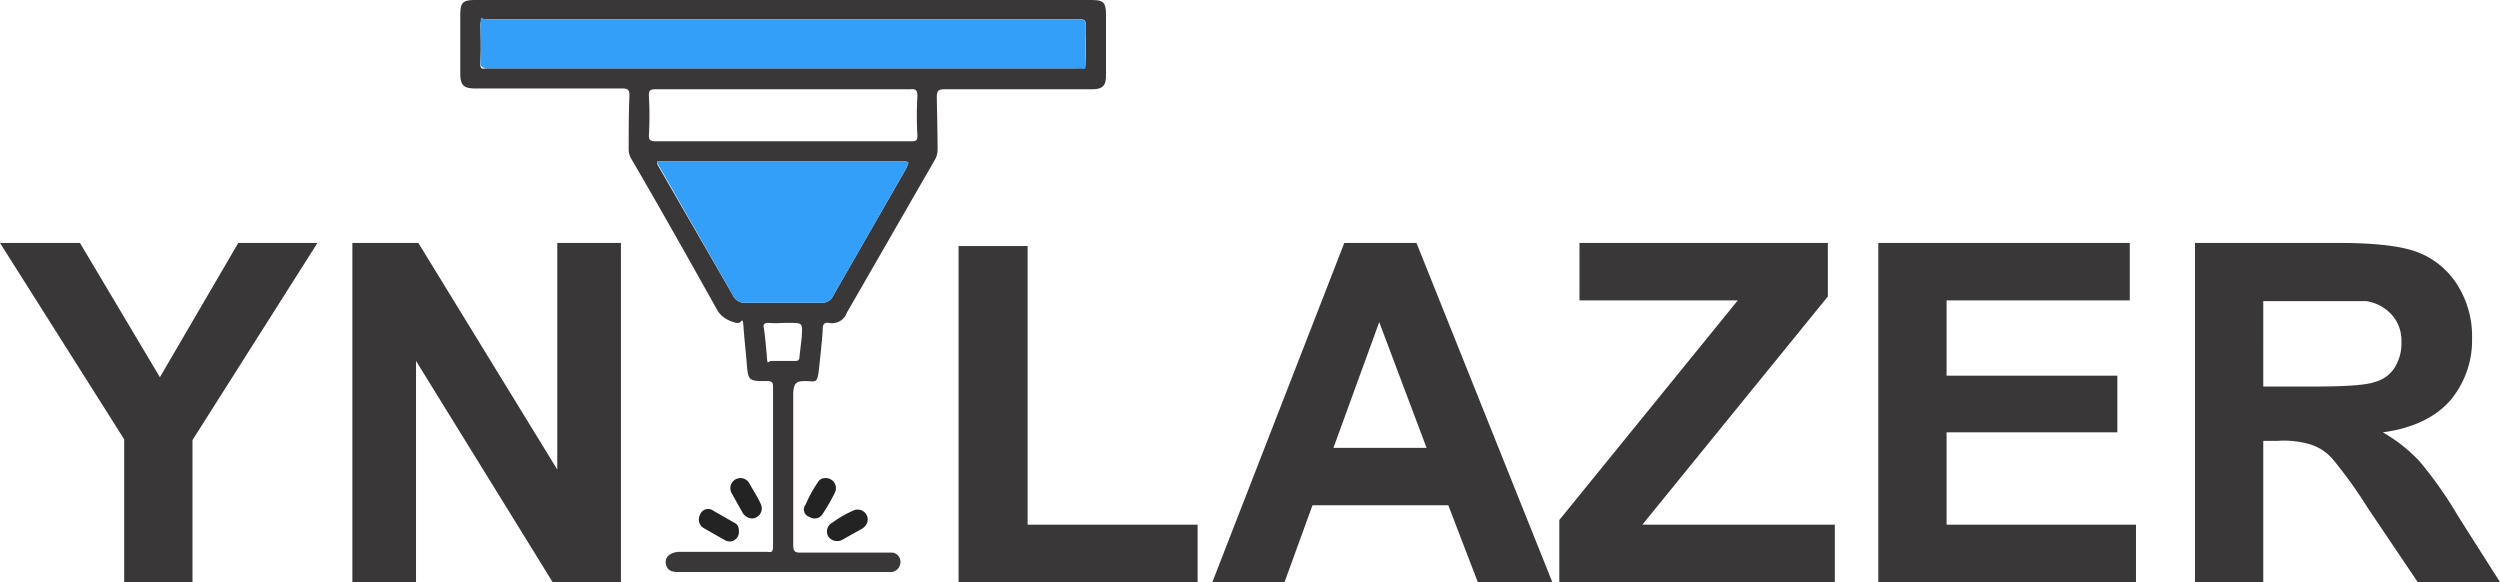 <svg xmlns="http://www.w3.org/2000/svg" viewBox="0 0 322.1 75"><title>logo-yn-lazer-332x100</title><g id="Layer_2" data-name="Layer 2"><g id="Layer_1-2" data-name="Layer 1"><path d="M16,75V56.6L0,31.3H10.3L20.6,48.6,30.7,31.3H40.9L24.8,56.7V75Z" transform="translate(0)" fill="#3a3738"/><path d="M45.4,75V31.3h8.5L71.8,60.5V31.3H80V75H71.2L53.6,46.5V75Z" transform="translate(0)" fill="#3a3738"/><path d="M123.5,75V31.7h8.9V67.6h21.9V75Z" transform="translate(0)" fill="#3a3738"/><path d="M200,75h-9.6l-3.8-9.9H169.1L165.5,75h-9.3l17-43.7h9.3ZM183.8,57.7l-6.1-16.2-5.9,16.2Z" transform="translate(0)" fill="#3a3738"/><path d="M200.9,75V67l23-28.3H203.5V31.3h32v6.9L211.6,67.6h24.8V75Z" transform="translate(0)" fill="#3a3738"/><path d="M242,75V31.3h32.4v7.4H250.8v9.7h22v7.3h-22V67.6h24.4V75Z" transform="translate(0)" fill="#3a3738"/><path d="M282.8,75V31.3h18.5q7.1,0,10.2,1.2a10.4,10.4,0,0,1,5.1,4.2,12.3,12.3,0,0,1,1.9,6.9,12,12,0,0,1-2.9,8.1c-1.9,2.1-4.8,3.5-8.6,4a20.3,20.3,0,0,1,4.7,3.7,51.2,51.2,0,0,1,5,7.1l5.4,8.5H311.5l-6.4-9.5a59.6,59.6,0,0,0-4.6-6.4,6.4,6.4,0,0,0-2.7-1.8,12.2,12.2,0,0,0-4.4-.5h-1.8V75Zm8.8-25.2h6.5c4.3,0,6.9-.2,7.9-.6a4.2,4.2,0,0,0,2.5-1.8,5.8,5.8,0,0,0,.9-3.3,5,5,0,0,0-1.2-3.5,5.6,5.6,0,0,0-3.3-1.8H291.6Z" transform="translate(0)" fill="#3a3738"/><path d="M100.9,0h39.5c1.8,0,2.1.2,2.1,2.1V9.7c0,1.3-.4,1.8-1.8,1.8h-19c-.8,0-1,.2-1,1s.1,4.5.1,6.8a2.7,2.7,0,0,1-.3,1.2L109.1,40.3a2,2,0,0,1-2.3,1.3c-.6-.1-.8.2-.8.8s-.3,3.5-.5,5.3-.5,1.4-1.6,1.4-1.7,0-1.7,1.8V70.2c0,.8.2,1,.9,1H115a1.2,1.2,0,0,1,1,1.4,1.3,1.3,0,0,1-1.1,1.1H87.4c-.7,0-1.4-.1-1.6-1s.5-1.5,1.6-1.6H98.9c.6.1.7-.1.7-.7V49.9c0-.6-.1-.8-.7-.8-2.5,0-2.5,0-2.7-2.4s-.3-3-.4-4.5-.2-.7-.6-.6-2-.4-2.7-1.5c-3.7-6.6-7.4-13.2-11.2-19.7a2.3,2.3,0,0,1-.3-1.1c0-2.3,0-4.7.1-7,0-.7-.2-.9-.9-.9H61.3c-1.6,0-2-.4-2-2V2c0-1.7.3-2,2-2Zm0,8.8h38c.7,0,1-.2,1-.9s0-2.7,0-4.1,0-1.3-1.3-1.3h-76c-.5,0-.7.2-.7.7s.1,3,0,4.5.2,1.1,1,1.1Zm-16.2,12v.4L94.4,38a1.7,1.7,0,0,0,1.8,1h9.5a1.6,1.6,0,0,0,1.7-1l9.3-16.2c.5-1,.5-1-.6-1H84.7Zm16.2-9.3H84.5c-.7,0-.9.1-.9.8a45.1,45.1,0,0,1,0,5.2c0,.5.2.7.8.7h33.1c.5,0,.7-.1.7-.7a45.1,45.1,0,0,1,0-5.2c0-.6-.2-.9-.9-.8Zm.1,30.1a13.4,13.4,0,0,1-2,0c-.4,0-.7.1-.6.6s.3,2.4.4,3.7.1.6.6.6h3.1c.3,0,.5-.1.5-.5l.3-2.6c.1-1.8.1-1.8-1.6-1.8Z" transform="translate(0)" fill="#3a3738" fill-rule="evenodd"/><path d="M96.9,66.8a1.5,1.5,0,0,1-1.2-.7l-1.4-2.5a1.3,1.3,0,0,1,2.2-1.4c.5.9,1.1,1.8,1.5,2.7A1.3,1.3,0,0,1,96.9,66.8Z" transform="translate(0)" fill="#232323" fill-rule="evenodd"/><path d="M106.3,61.6a1.3,1.3,0,0,1,1.3,1.8,25.4,25.4,0,0,1-1.6,2.8,1.2,1.2,0,0,1-1.7.4,1,1,0,0,1-.5-1.6,16.4,16.4,0,0,1,1.6-2.9A1,1,0,0,1,106.3,61.6Z" transform="translate(0)" fill="#232323" fill-rule="evenodd"/><path d="M111.8,67a1.5,1.5,0,0,1-.7,1.1l-2.5,1.4a1.4,1.4,0,0,1-1.9-.4,1.3,1.3,0,0,1,.6-1.8,13.5,13.5,0,0,1,2.6-1.5A1.3,1.3,0,0,1,111.8,67Z" transform="translate(0)" fill="#232323" fill-rule="evenodd"/><path d="M95.2,68.5a1.2,1.2,0,0,1-1.8,1.1L90.6,68a1.3,1.3,0,0,1-.4-1.7,1.1,1.1,0,0,1,1.7-.5l2.8,1.6C95.1,67.6,95.2,68,95.2,68.5Z" transform="translate(0)" fill="#232323" fill-rule="evenodd"/><path d="M100.9,8.8h-38c-.8,0-1.1-.2-1-1.1s0-3,0-4.5.2-.7.7-.7h76c1.3,0,1.3,0,1.3,1.3s-.1,2.7,0,4.1-.3.9-1,.9h-38Z" transform="translate(0)" fill="#349ff8" fill-rule="evenodd"/><path d="M84.7,20.8h31.4c1.1,0,1.1,0,.6,1L107.4,38a1.6,1.6,0,0,1-1.7,1H96.2a1.7,1.7,0,0,1-1.8-1L84.8,21.2Z" transform="translate(0)" fill="#349ff8" fill-rule="evenodd"/></g></g></svg>